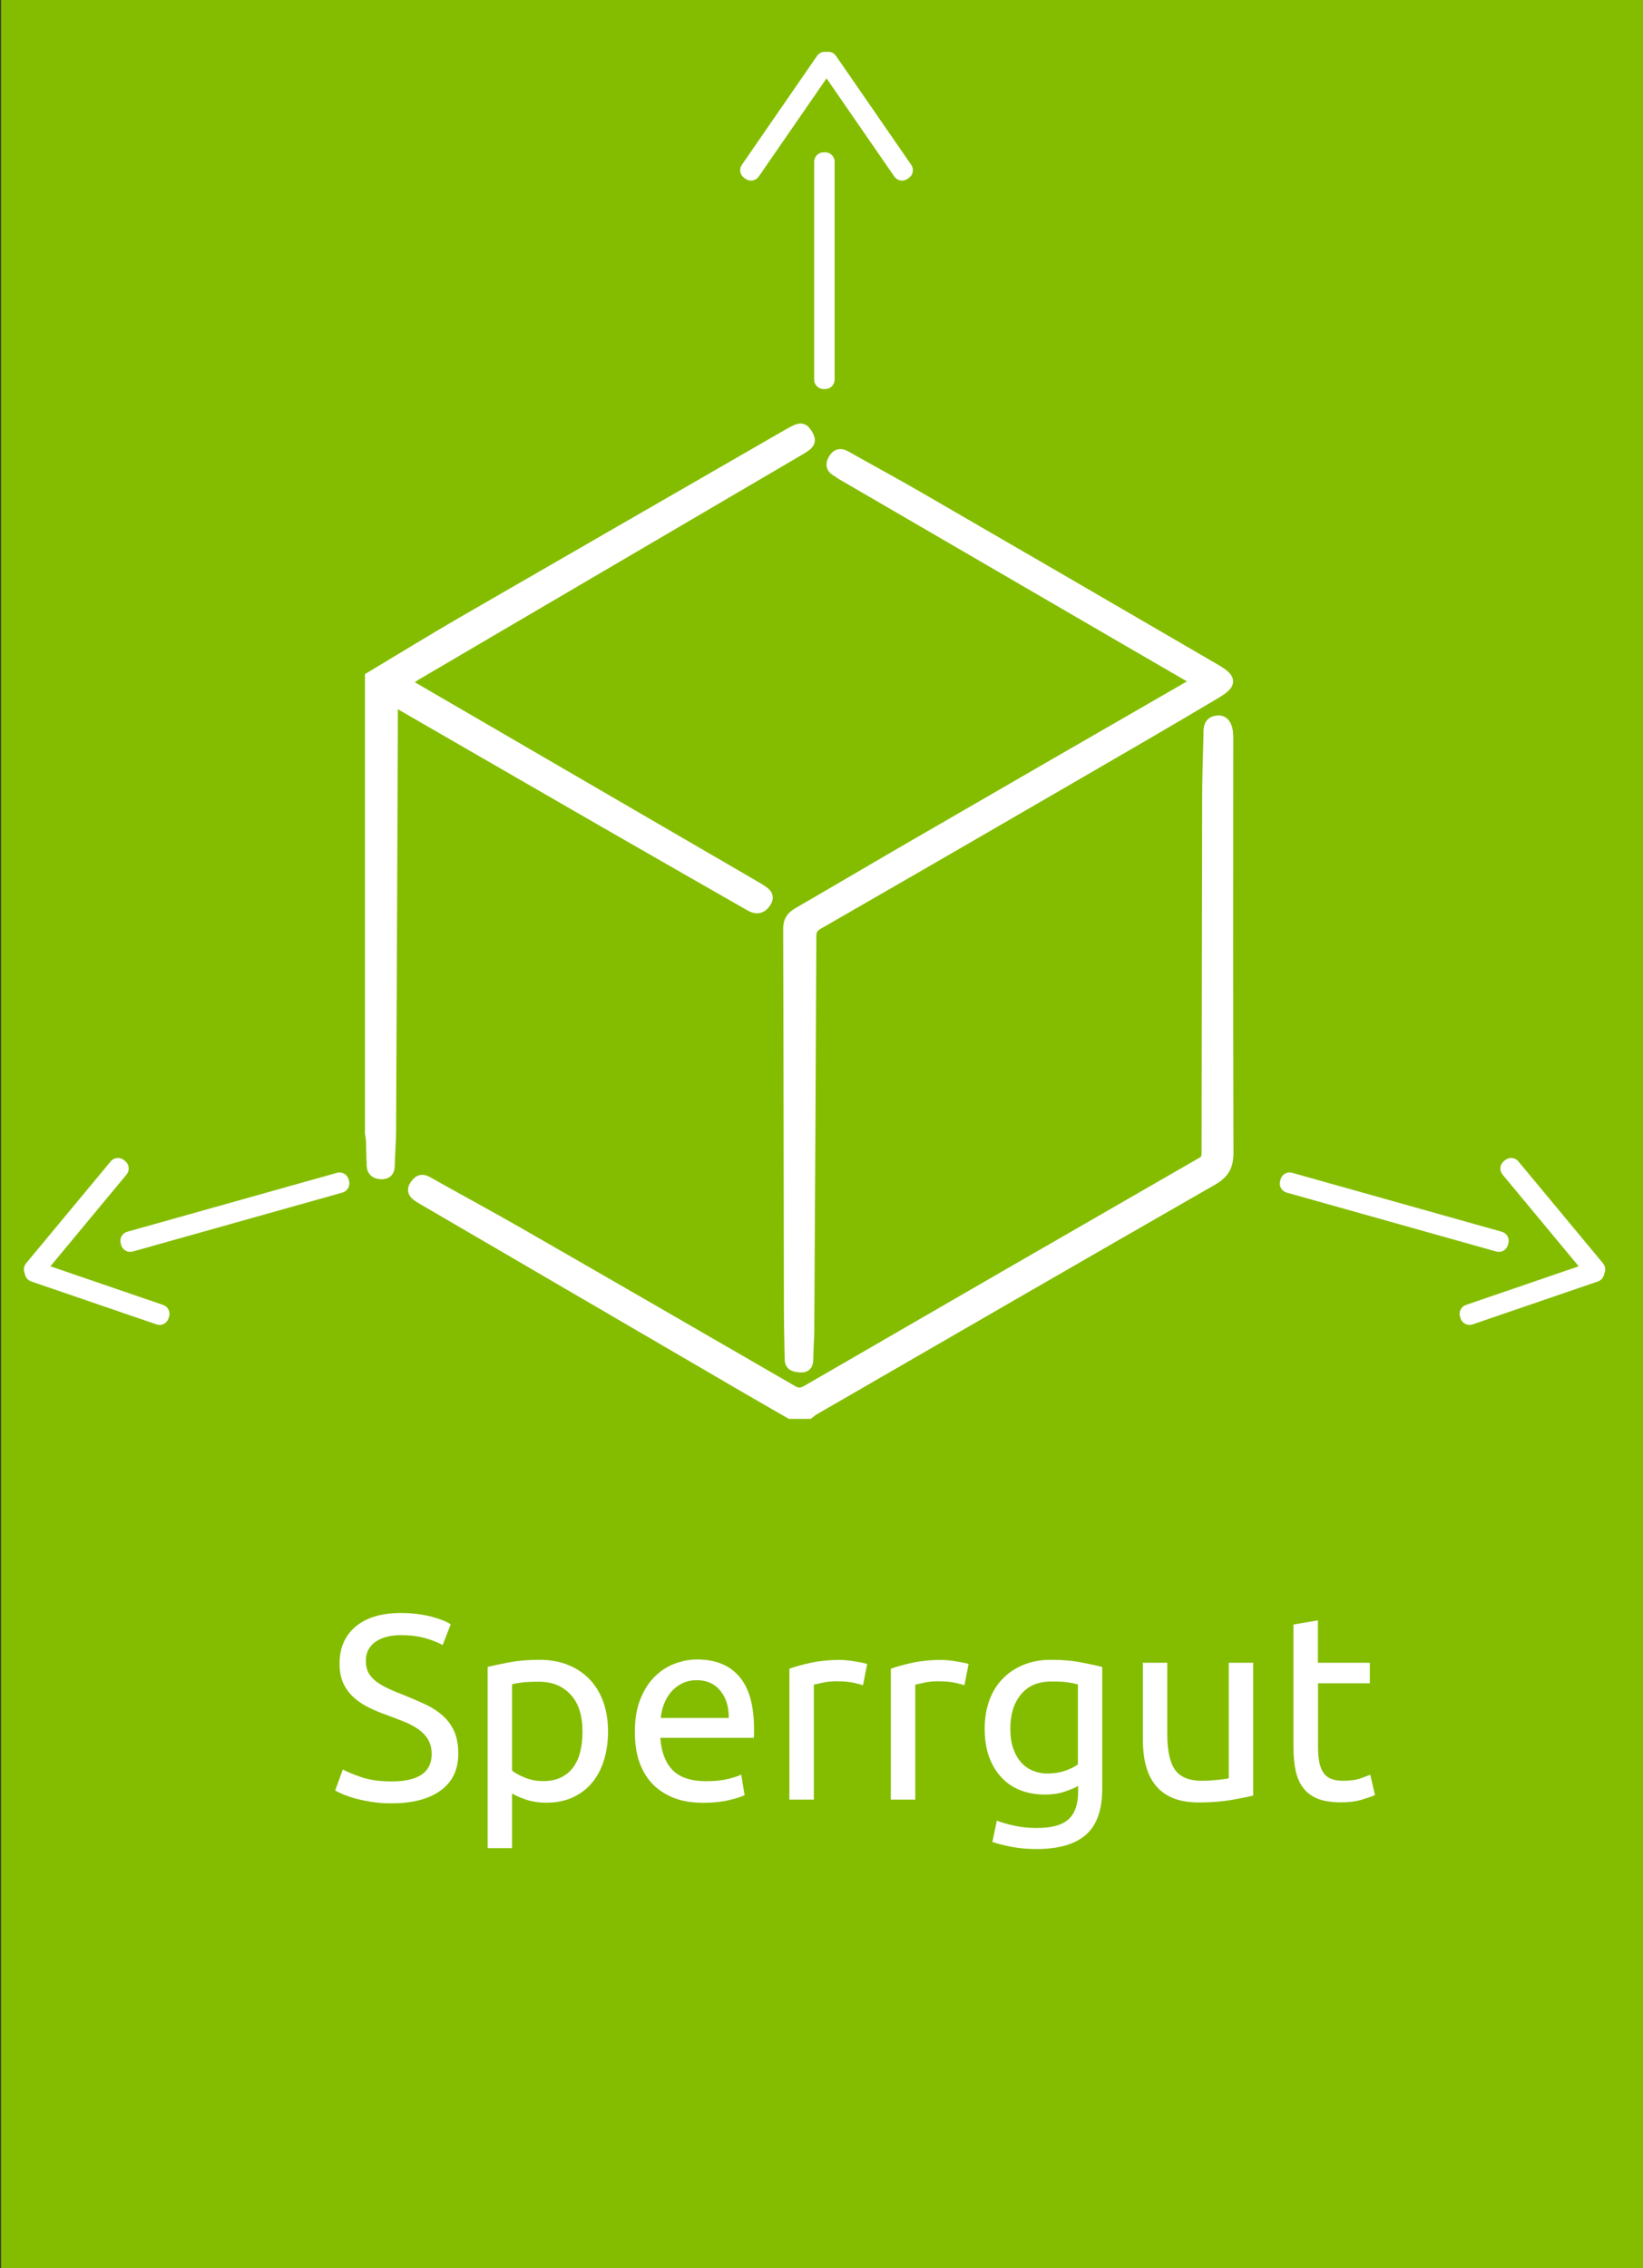 <?xml version="1.0" encoding="utf-8"?>
<!-- Generator: Adobe Illustrator 27.2.0, SVG Export Plug-In . SVG Version: 6.00 Build 0)  -->
<svg version="1.1" xmlns="http://www.w3.org/2000/svg" xmlns:xlink="http://www.w3.org/1999/xlink" x="0px" y="0px"
	 viewBox="0 0 150 207" style="enable-background:new 0 0 150 207;" xml:space="preserve">
<rect x="0" y="0" width="150" height="207" fill="#333333" stroke="none"/>
<style type="text/css">
	.st0{fill:#84BD00;}
	.st1{fill:none;stroke:#FFFFFF;stroke-width:2;stroke-miterlimit:10;}
	.st2{fill:#FFFFFF;}
	.st3{fill:none;stroke:#F5F5F5;stroke-width:0.6;stroke-miterlimit:10;}
	.st4{fill:#FFFFFF;stroke:#FFFFFF;stroke-width:0.15;stroke-miterlimit:10;}
	.st5{fill:#FFFFFF;stroke:#FFFFFF;stroke-miterlimit:10;}
	.st6{fill:#FFFFFF;stroke:#FFFFFF;stroke-width:1.2;stroke-miterlimit:10;}
	.st7{fill:#F5F5F5;}
	.st8{fill:none;}
</style>
<g id="Ebene_1">
	<rect x="0.09" y="-0.52" class="st0" width="150.78" height="208.56"/>
</g>
<g id="Ebene_2">
	<g>
		<g>
			<path class="st5" d="M73.13,40.98c-5.81,3.41-11.62,6.81-17.43,10.22c-5.91,3.47-11.83,6.93-17.73,10.4
				c-0.32,0.19-0.61,0.43-1.02,0.71c1.61,0.93,3.12,1.82,4.63,2.69c9.05,5.26,18.1,10.53,27.16,15.79c0.22,0.13,0.46,0.26,0.67,0.4
				c0.39,0.27,0.87,0.51,0.52,1.11c-0.36,0.59-0.83,0.71-1.44,0.36c-4.41-2.52-8.83-5.05-13.23-7.58
				c-6.27-3.61-12.53-7.23-18.79-10.84c-0.18-0.1-0.37-0.19-0.65-0.33c0,1.01,0.01,1.93,0,2.84c-0.05,12.19-0.1,24.38-0.16,36.58
				c-0.01,1.02-0.1,2.03-0.12,3.05c-0.01,0.49-0.18,0.75-0.71,0.75c-0.51-0.01-0.83-0.22-0.85-0.74c-0.04-0.76-0.04-1.52-0.07-2.27
				c-0.01-0.23-0.06-0.47-0.09-0.7V61.81c2.7-1.62,5.37-3.26,8.08-4.84c9.97-5.76,19.95-11.5,29.92-17.25
				c0.16-0.09,0.33-0.18,0.5-0.28c0.79-0.43,1.02-0.39,1.4,0.23C74.04,40.26,73.96,40.48,73.13,40.98z"/>
			<path class="st5" d="M112.11,105.17c0.01,1.25-0.37,1.92-1.46,2.54c-12.14,6.96-24.25,13.96-36.36,20.96
				c-0.16,0.09-0.29,0.22-0.44,0.33h-1.7c-1.39-0.8-2.77-1.6-4.16-2.4c-9.78-5.7-19.56-11.41-29.34-17.11
				c-0.15-0.08-0.28-0.17-0.42-0.26c-0.37-0.24-0.65-0.53-0.36-0.99c0.27-0.44,0.59-0.69,1.16-0.36c2.71,1.53,5.46,3.01,8.17,4.56
				c8.38,4.81,16.75,9.65,25.12,14.49c0.49,0.29,0.84,0.28,1.34,0c12.02-6.96,24.06-13.91,36.11-20.84
				c0.41-0.24,0.43-0.54,0.43-0.93c0.02-10.63,0.03-21.26,0.05-31.89c0-2.02,0.06-4.02,0.12-6.04c0.02-0.58-0.12-1.33,0.78-1.43
				c0.59-0.07,0.94,0.46,0.94,1.46C112.08,79.89,112.07,92.53,112.11,105.17z"/>
			<path class="st5" d="M110.97,63.28c-4.26,2.53-8.55,5.02-12.85,7.51c-7.81,4.53-15.62,9.05-23.45,13.55
				c-0.48,0.28-0.64,0.58-0.64,1.12c-0.05,12-0.12,24-0.19,36c-0.01,0.88-0.09,1.75-0.09,2.63c-0.01,0.47-0.18,0.71-0.67,0.67
				c-0.47-0.04-0.93-0.07-0.94-0.71c-0.02-1.47-0.07-2.94-0.07-4.4c-0.03-11.63-0.03-23.25-0.07-34.87c0-0.73,0.28-1.11,0.85-1.45
				c3.75-2.17,7.47-4.37,11.21-6.53c8.18-4.74,16.37-9.46,24.56-14.18c0.2-0.12,0.4-0.25,0.71-0.45c-2.2-1.27-4.32-2.5-6.42-3.72
				c-8.66-5.03-17.33-10.07-25.99-15.11c-0.21-0.12-0.4-0.27-0.6-0.39c-0.45-0.27-0.44-0.63-0.21-1.02
				c0.25-0.44,0.58-0.58,1.06-0.31c2.25,1.27,4.51,2.49,6.74,3.78c9.02,5.22,18.04,10.46,27.04,15.7
				C112.45,61.97,112.46,62.4,110.97,63.28z"/>
		</g>
		<g>
			<path class="st6" d="M75.34,34.91h-0.15c-0.14,0-0.26-0.12-0.26-0.26V14.76c0-0.14,0.12-0.26,0.26-0.26h0.15
				c0.14,0,0.26,0.12,0.26,0.26v19.88C75.6,34.79,75.48,34.91,75.34,34.91z"/>
			<path class="st6" d="M68.42,15.84l-0.13-0.09c-0.12-0.08-0.15-0.24-0.07-0.36l6.87-9.95c0.08-0.12,0.24-0.15,0.36-0.07l0.13,0.09
				c0.12,0.08,0.15,0.24,0.07,0.36l-6.87,9.95C68.7,15.89,68.54,15.92,68.42,15.84z"/>
			<path class="st6" d="M82.5,15.84l0.13-0.09c0.12-0.08,0.15-0.24,0.07-0.36l-6.87-9.95c-0.08-0.12-0.24-0.15-0.36-0.07l-0.13,0.09
				c-0.12,0.08-0.15,0.24-0.07,0.36l6.87,9.95C82.22,15.89,82.38,15.92,82.5,15.84z"/>
		</g>
		<g>
			<path class="st6" d="M117.45,107.95l0.04-0.15c0.04-0.14,0.18-0.22,0.32-0.18l19.14,5.38c0.14,0.04,0.22,0.18,0.18,0.32
				l-0.04,0.15c-0.04,0.14-0.18,0.22-0.32,0.18l-19.14-5.38C117.49,108.23,117.41,108.09,117.45,107.95z"/>
			<path class="st6" d="M137.67,106.45l0.12-0.1c0.11-0.09,0.28-0.08,0.37,0.03l7.73,9.31c0.09,0.11,0.08,0.28-0.03,0.37l-0.12,0.1
				c-0.11,0.09-0.28,0.08-0.37-0.03l-7.73-9.31C137.55,106.71,137.56,106.54,137.67,106.45z"/>
			<path class="st6" d="M133.87,120l0.05,0.15c0.05,0.14,0.2,0.21,0.33,0.16l11.44-3.92c0.14-0.05,0.21-0.2,0.16-0.33l-0.05-0.15
				c-0.05-0.14-0.2-0.21-0.33-0.16l-11.44,3.92C133.89,119.72,133.82,119.87,133.87,120z"/>
		</g>
		<g>
			<path class="st6" d="M31.29,107.95l-0.04-0.15c-0.04-0.14-0.18-0.22-0.32-0.18L11.78,113c-0.14,0.04-0.22,0.18-0.18,0.32
				l0.04,0.15c0.04,0.14,0.18,0.22,0.32,0.18l19.14-5.38C31.24,108.23,31.32,108.09,31.29,107.95z"/>
			<path class="st6" d="M11.06,106.45l-0.12-0.1c-0.11-0.09-0.28-0.08-0.37,0.03l-7.73,9.31c-0.09,0.11-0.08,0.28,0.03,0.37
				l0.12,0.1c0.11,0.09,0.28,0.08,0.37-0.03l7.73-9.31C11.18,106.71,11.17,106.54,11.06,106.45z"/>
			<path class="st6" d="M14.86,120l-0.05,0.15c-0.05,0.14-0.2,0.21-0.33,0.16l-11.44-3.92c-0.14-0.05-0.21-0.2-0.16-0.33l0.05-0.15
				c0.05-0.14,0.2-0.21,0.33-0.16l11.44,3.92C14.84,119.72,14.91,119.87,14.86,120z"/>
		</g>
	</g>
	<g>
		<rect x="25.99" y="145.62" class="st8" width="103.83" height="27.67"/>
		<path class="st2" d="M35.76,162.59c2.43,0,3.65-0.83,3.65-2.5c0-0.51-0.11-0.95-0.32-1.31s-0.51-0.67-0.88-0.94
			c-0.37-0.26-0.79-0.49-1.26-0.68s-0.97-0.38-1.5-0.58c-0.61-0.21-1.18-0.44-1.73-0.71c-0.54-0.26-1.02-0.58-1.42-0.94
			c-0.4-0.36-0.72-0.79-0.95-1.28c-0.23-0.5-0.35-1.1-0.35-1.8c0-1.46,0.5-2.59,1.49-3.41c0.99-0.82,2.36-1.22,4.1-1.22
			c1.01,0,1.92,0.11,2.75,0.32c0.82,0.22,1.43,0.45,1.81,0.71l-0.74,1.9c-0.34-0.21-0.84-0.41-1.5-0.61c-0.66-0.2-1.44-0.3-2.32-0.3
			c-0.45,0-0.86,0.05-1.25,0.14c-0.38,0.1-0.72,0.24-1.01,0.43c-0.29,0.19-0.52,0.44-0.68,0.73c-0.17,0.3-0.25,0.64-0.25,1.04
			c0,0.45,0.09,0.82,0.26,1.13c0.18,0.3,0.42,0.57,0.74,0.8c0.32,0.23,0.69,0.44,1.12,0.64s0.89,0.38,1.4,0.58
			c0.72,0.29,1.38,0.58,1.98,0.86c0.6,0.29,1.12,0.63,1.56,1.03c0.44,0.4,0.78,0.88,1.02,1.43c0.24,0.55,0.36,1.22,0.36,2
			c0,1.46-0.53,2.58-1.6,3.36c-1.06,0.78-2.56,1.18-4.5,1.18c-0.66,0-1.26-0.04-1.81-0.13s-1.04-0.19-1.48-0.31
			c-0.43-0.12-0.8-0.25-1.12-0.38c-0.31-0.14-0.56-0.25-0.73-0.35l0.7-1.92c0.37,0.21,0.93,0.44,1.68,0.7S34.67,162.59,35.76,162.59
			z"/>
		<path class="st2" d="M55.51,158.03c0,0.94-0.12,1.82-0.37,2.62s-0.61,1.49-1.09,2.06c-0.48,0.58-1.07,1.02-1.76,1.34
			c-0.7,0.32-1.49,0.48-2.39,0.48c-0.72,0-1.36-0.1-1.91-0.29s-0.96-0.38-1.24-0.55v4.99h-2.23v-16.54
			c0.53-0.13,1.19-0.27,1.98-0.42s1.71-0.23,2.75-0.23c0.96,0,1.82,0.15,2.59,0.46c0.77,0.3,1.42,0.74,1.97,1.3
			c0.54,0.56,0.96,1.24,1.26,2.05C55.36,156.11,55.51,157.02,55.51,158.03z M53.18,158.03c0-1.46-0.36-2.58-1.08-3.36
			c-0.72-0.78-1.68-1.18-2.88-1.18c-0.67,0-1.2,0.02-1.57,0.07s-0.68,0.1-0.9,0.17v7.87c0.27,0.22,0.66,0.44,1.18,0.65
			c0.51,0.21,1.07,0.31,1.68,0.31c0.64,0,1.19-0.12,1.64-0.35c0.46-0.23,0.83-0.55,1.12-0.96s0.5-0.89,0.62-1.44
			C53.12,159.26,53.18,158.67,53.18,158.03z"/>
		<path class="st2" d="M57.96,158.03c0-1.1,0.16-2.07,0.48-2.89c0.32-0.82,0.74-1.51,1.27-2.05c0.53-0.54,1.14-0.95,1.82-1.22
			c0.69-0.27,1.39-0.41,2.11-0.41c1.68,0,2.97,0.52,3.86,1.57c0.9,1.05,1.34,2.64,1.34,4.79c0,0.1,0,0.22,0,0.37
			c0,0.15-0.01,0.29-0.02,0.42h-8.54c0.1,1.3,0.47,2.28,1.13,2.95c0.66,0.67,1.68,1.01,3.07,1.01c0.78,0,1.44-0.07,1.98-0.2
			c0.54-0.14,0.94-0.27,1.21-0.4l0.31,1.87c-0.27,0.14-0.75,0.3-1.43,0.46c-0.68,0.16-1.45,0.24-2.32,0.24
			c-1.09,0-2.03-0.16-2.82-0.49c-0.79-0.33-1.44-0.78-1.96-1.36c-0.51-0.58-0.89-1.26-1.14-2.05S57.96,158.97,57.96,158.03z
			 M66.53,156.8c0.02-1.01-0.24-1.84-0.76-2.48c-0.52-0.65-1.24-0.97-2.15-0.97c-0.51,0-0.96,0.1-1.36,0.3
			c-0.39,0.2-0.72,0.46-1,0.78c-0.27,0.32-0.48,0.69-0.64,1.1s-0.25,0.84-0.3,1.27H66.53z"/>
		<path class="st2" d="M76.68,151.5c0.19,0,0.41,0.01,0.66,0.04c0.25,0.02,0.49,0.06,0.73,0.1c0.24,0.04,0.46,0.08,0.66,0.12
			s0.35,0.08,0.44,0.11l-0.38,1.94c-0.18-0.06-0.47-0.14-0.88-0.23c-0.41-0.09-0.93-0.13-1.57-0.13c-0.42,0-0.83,0.04-1.24,0.13
			s-0.68,0.15-0.8,0.18v10.49h-2.23v-11.95c0.53-0.19,1.18-0.37,1.97-0.54S75.7,151.5,76.68,151.5z"/>
		<path class="st2" d="M85.94,151.5c0.19,0,0.41,0.01,0.66,0.04c0.25,0.02,0.49,0.06,0.73,0.1c0.24,0.04,0.46,0.08,0.66,0.12
			s0.35,0.08,0.44,0.11l-0.38,1.94c-0.18-0.06-0.47-0.14-0.88-0.23c-0.41-0.09-0.93-0.13-1.57-0.13c-0.42,0-0.83,0.04-1.24,0.13
			s-0.68,0.15-0.8,0.18v10.49h-2.23v-11.95c0.53-0.19,1.18-0.37,1.97-0.54S84.97,151.5,85.94,151.5z"/>
		<path class="st2" d="M98.42,163c-0.19,0.13-0.56,0.29-1.12,0.49s-1.2,0.3-1.93,0.3c-0.75,0-1.46-0.12-2.12-0.36
			c-0.66-0.24-1.24-0.61-1.74-1.12s-0.89-1.13-1.18-1.88c-0.29-0.75-0.43-1.65-0.43-2.69c0-0.91,0.14-1.75,0.41-2.51
			s0.67-1.42,1.19-1.97c0.52-0.55,1.16-0.98,1.91-1.3c0.75-0.31,1.6-0.47,2.54-0.47c1.04,0,1.95,0.08,2.72,0.23
			c0.78,0.15,1.43,0.29,1.96,0.42v11.14c0,1.92-0.5,3.31-1.49,4.18s-2.5,1.3-4.51,1.3c-0.78,0-1.52-0.06-2.22-0.19
			c-0.7-0.13-1.3-0.28-1.81-0.46l0.41-1.94c0.45,0.18,1,0.33,1.64,0.47c0.65,0.14,1.32,0.2,2.03,0.2c1.33,0,2.28-0.26,2.87-0.79
			c0.58-0.53,0.88-1.37,0.88-2.52V163z M98.4,153.73c-0.22-0.06-0.52-0.12-0.9-0.18c-0.38-0.06-0.88-0.08-1.52-0.08
			c-1.2,0-2.12,0.39-2.77,1.18c-0.65,0.78-0.97,1.82-0.97,3.12c0,0.72,0.09,1.34,0.28,1.85c0.18,0.51,0.43,0.94,0.74,1.27
			c0.31,0.34,0.67,0.58,1.08,0.74c0.41,0.16,0.83,0.24,1.26,0.24c0.59,0,1.14-0.08,1.63-0.25s0.89-0.36,1.18-0.59V153.73z"/>
		<path class="st2" d="M114.41,163.88c-0.51,0.13-1.19,0.26-2.03,0.41c-0.84,0.14-1.81,0.22-2.92,0.22c-0.96,0-1.77-0.14-2.42-0.42
			c-0.66-0.28-1.18-0.68-1.58-1.19c-0.4-0.51-0.69-1.12-0.86-1.81c-0.18-0.7-0.26-1.47-0.26-2.32v-7.01h2.23v6.53
			c0,1.52,0.24,2.61,0.72,3.26c0.48,0.66,1.29,0.98,2.42,0.98c0.24,0,0.49-0.01,0.74-0.02c0.25-0.02,0.5-0.04,0.72-0.06
			c0.22-0.02,0.43-0.05,0.61-0.07c0.18-0.02,0.32-0.05,0.4-0.08v-10.54h2.23V163.88z"/>
		<path class="st2" d="M120.33,151.76h4.73v1.87h-4.73v5.76c0,0.62,0.05,1.14,0.14,1.55c0.1,0.41,0.24,0.73,0.43,0.96
			c0.19,0.23,0.43,0.4,0.72,0.49c0.29,0.1,0.62,0.14,1.01,0.14c0.67,0,1.21-0.08,1.62-0.23c0.41-0.15,0.69-0.26,0.85-0.32l0.43,1.85
			c-0.22,0.11-0.62,0.25-1.18,0.42c-0.56,0.17-1.2,0.25-1.92,0.25c-0.85,0-1.55-0.11-2.1-0.32c-0.55-0.22-1-0.54-1.33-0.97
			c-0.34-0.43-0.57-0.96-0.71-1.6c-0.14-0.63-0.2-1.36-0.2-2.2v-11.14l2.23-0.38V151.76z"/>
	</g>
</g>
</svg>

